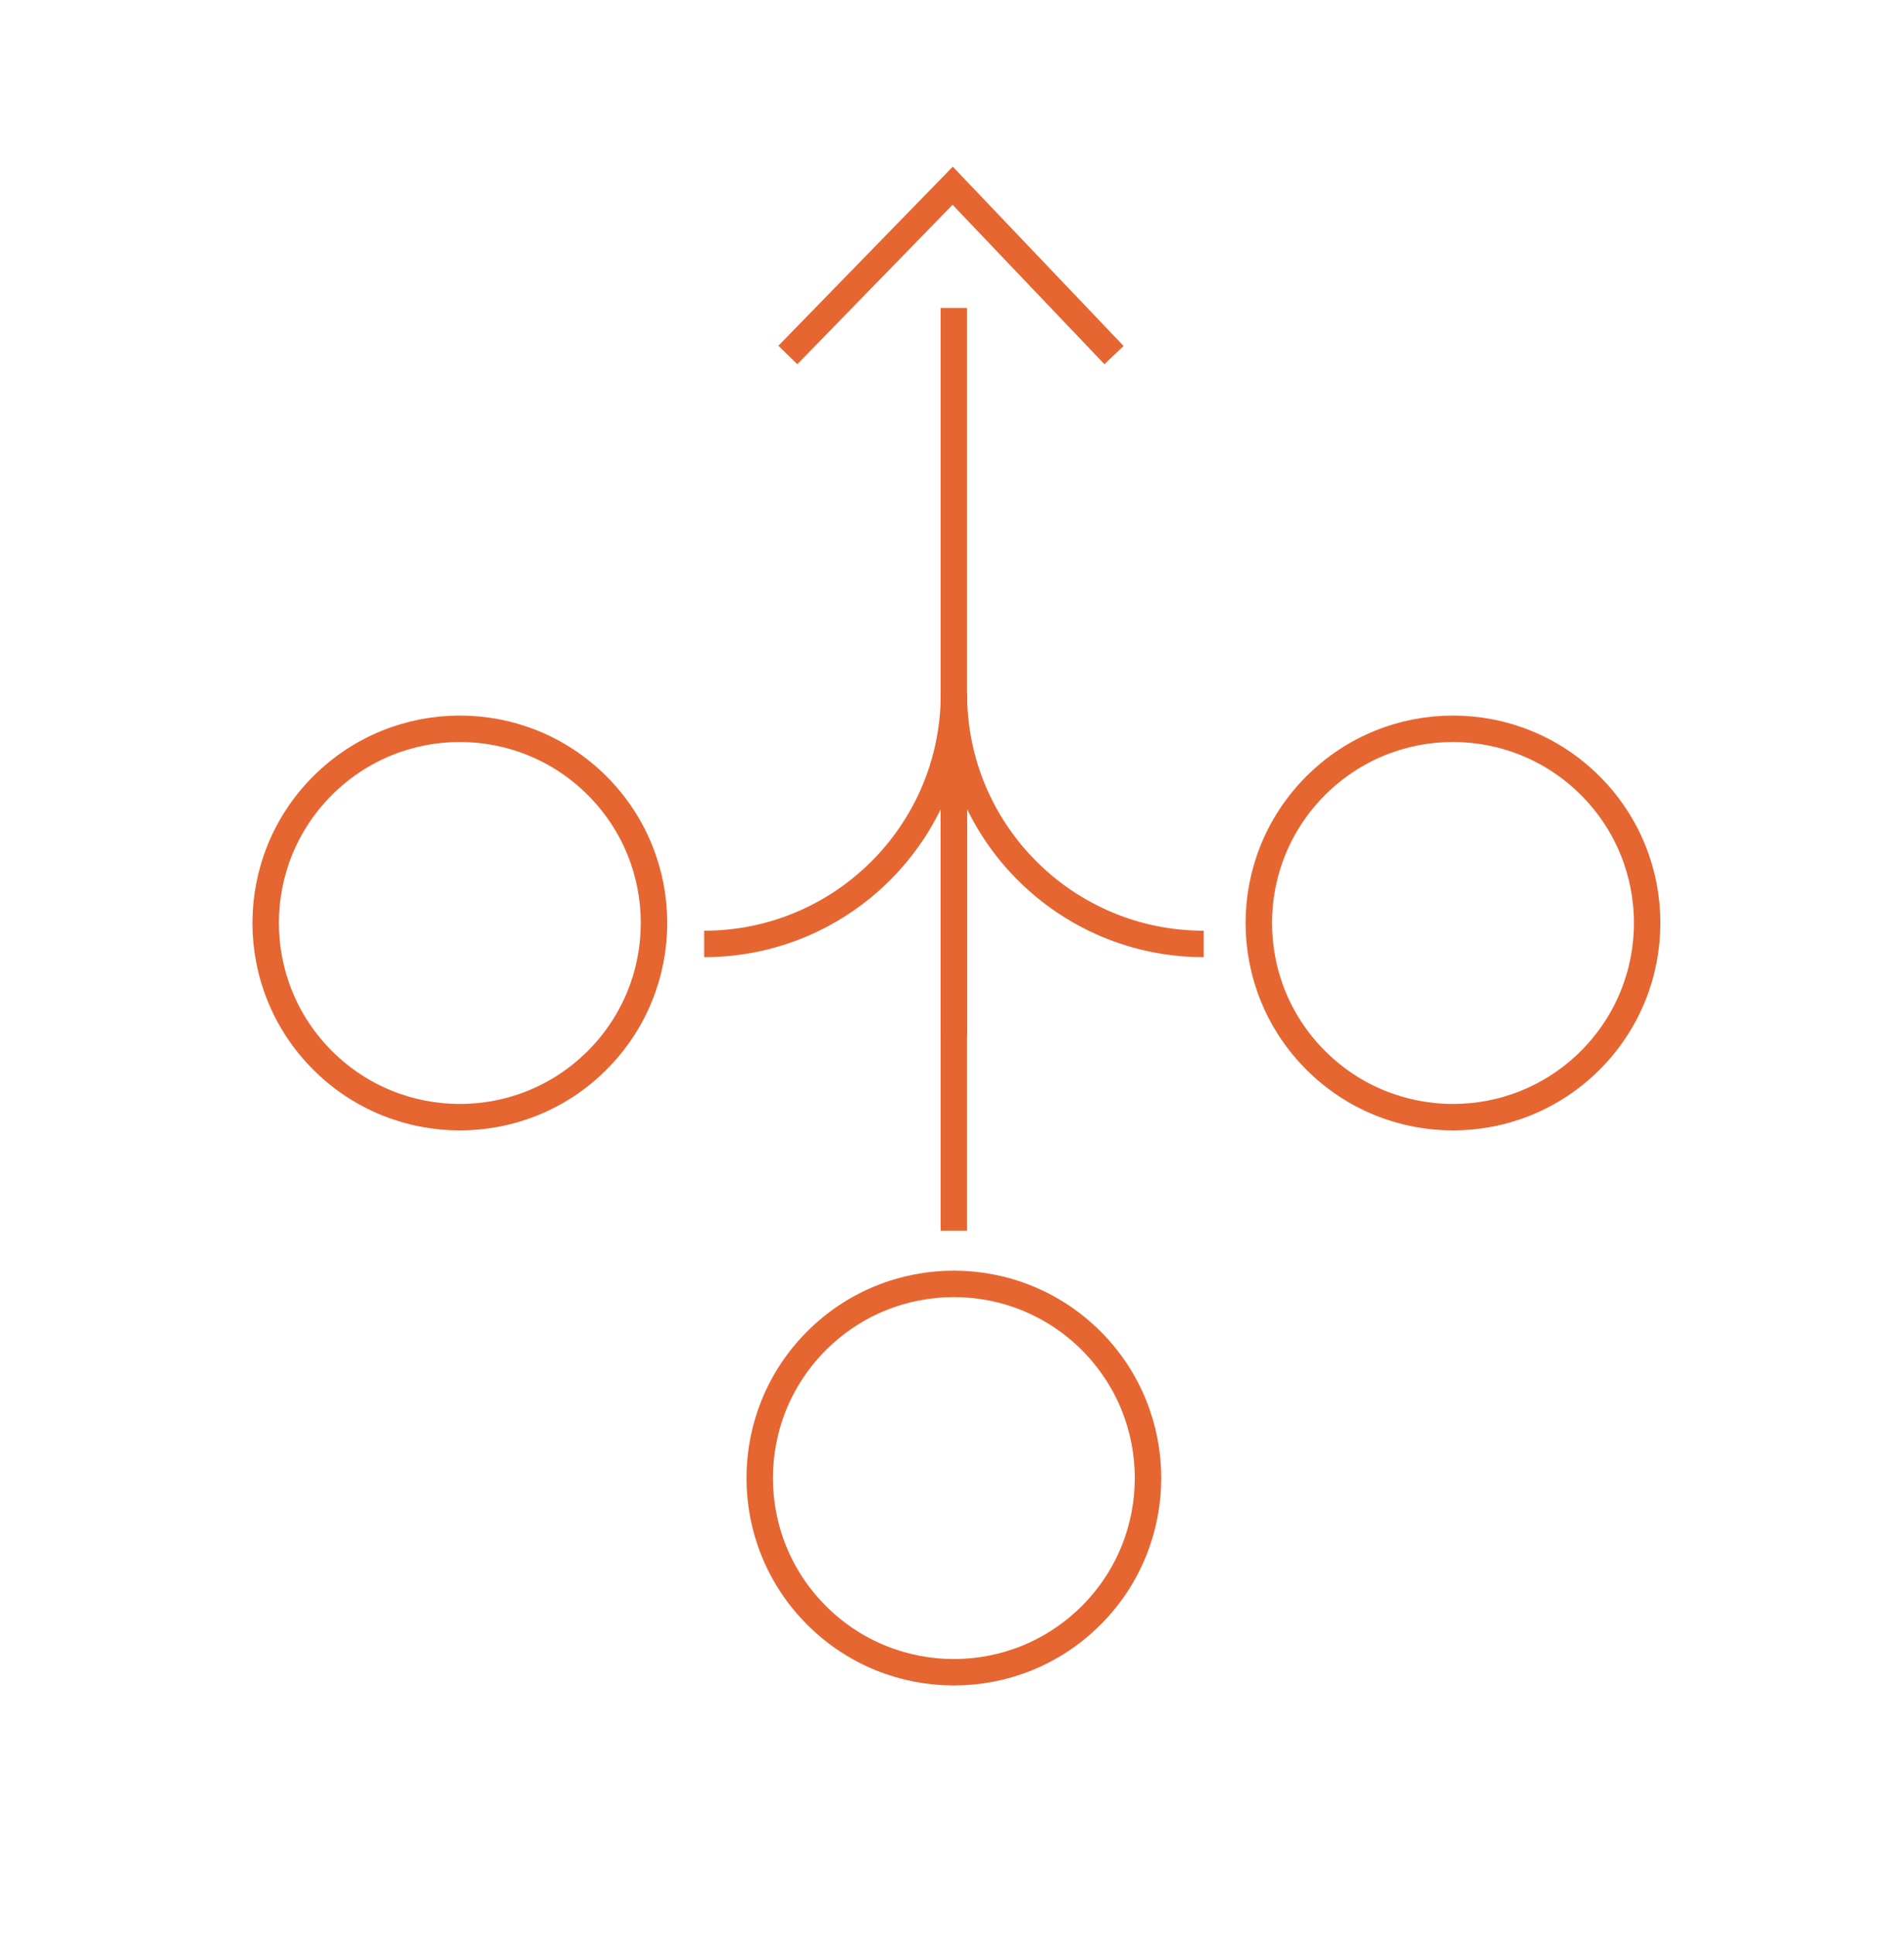 <svg width="64" height="65" viewBox="0 0 64 65" fill="none" xmlns="http://www.w3.org/2000/svg">
<path d="M32.062 34.786V10.351" stroke="#E66632" stroke-width="0.889" stroke-miterlimit="10"/>
<path d="M10.842 35.635C13.391 38.184 17.523 38.184 20.072 35.635C22.621 33.086 22.621 28.954 20.072 26.405C17.523 23.856 13.391 23.856 10.842 26.405C8.293 28.954 8.293 33.086 10.842 35.635Z" stroke="#E66632" stroke-width="0.889" stroke-miterlimit="10"/>
<path d="M44.225 35.635C46.774 38.184 50.906 38.184 53.455 35.635C56.004 33.086 56.004 28.954 53.455 26.405C50.906 23.856 46.774 23.856 44.225 26.405C41.676 28.954 41.676 33.086 44.225 35.635Z" stroke="#E66632" stroke-width="0.889" stroke-miterlimit="10"/>
<path d="M32.066 23.326C32.066 27.964 28.306 31.724 23.668 31.724" stroke="#E66632" stroke-width="0.889" stroke-miterlimit="10"/>
<path d="M32.063 23.326C32.063 27.964 35.823 31.724 40.461 31.724" stroke="#E66632" stroke-width="0.889" stroke-miterlimit="10"/>
<path d="M27.448 54.29C29.996 56.839 34.129 56.839 36.678 54.29C39.226 51.742 39.226 47.609 36.678 45.06C34.129 42.512 29.996 42.512 27.448 45.06C24.899 47.609 24.899 51.742 27.448 54.29Z" stroke="#E66632" stroke-width="0.889" stroke-miterlimit="10"/>
<path d="M32.062 23.326V41.363" stroke="#E66632" stroke-width="0.889" stroke-miterlimit="10"/>
<path d="M26.793 11.612L32.023 6.242L37.139 11.612" stroke="#E66632" stroke-width="0.889" stroke-linecap="square"/>
</svg>
